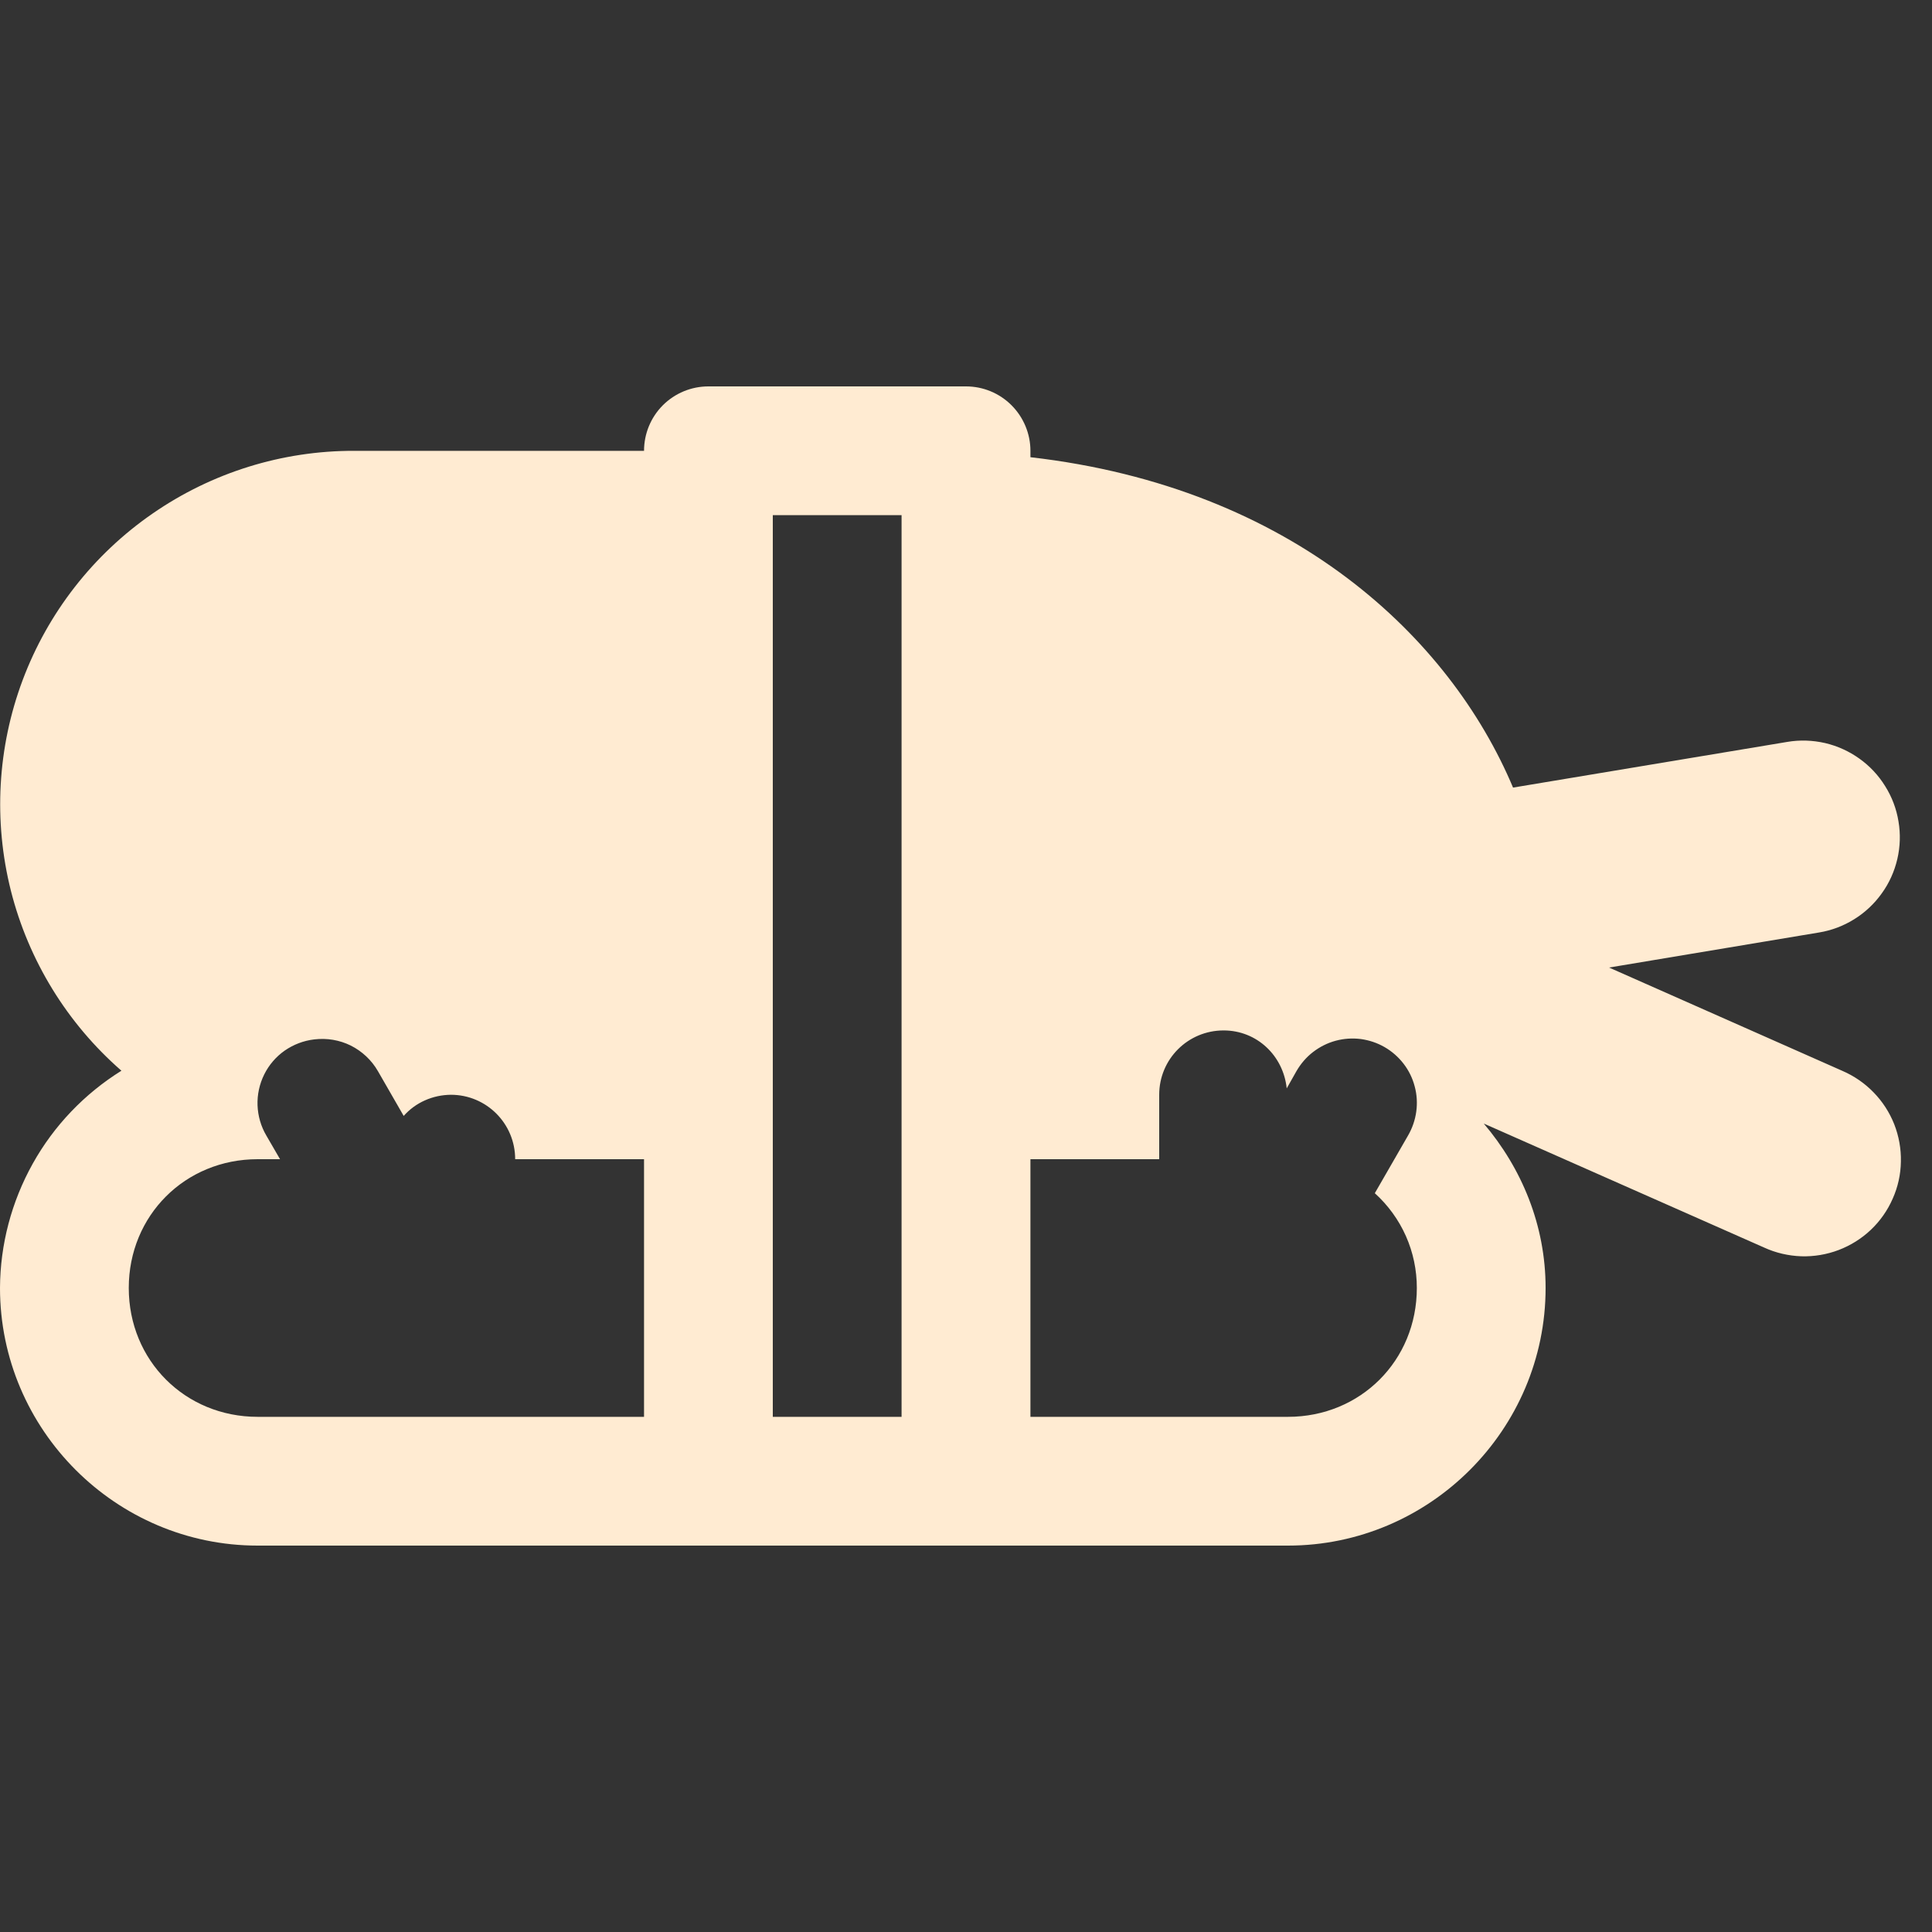<svg width="20" height="20" viewBox="0 0 20 20" fill="none" xmlns="http://www.w3.org/2000/svg">
<rect x="0" y="0" width="20" height="20" fill="#333333" stroke="none"/>
<g clip-path="url(#clip0_3946_48930)">
<path d="M7.333 4C7.157 4 6.987 4.07 6.862 4.195C6.737 4.32 6.667 4.49 6.667 4.667H3.667C2.921 4.665 2.193 4.892 1.58 5.316C0.966 5.74 0.497 6.341 0.235 7.039C-0.027 7.737 -0.069 8.499 0.113 9.222C0.296 9.944 0.695 10.594 1.257 11.084C0.875 11.322 0.558 11.653 0.339 12.046C0.119 12.44 0.002 12.883 0 13.333C0 14.8 1.2 16 2.667 16H13.333C14.8 16 16 14.8 16 13.333C16 12.683 15.752 12.093 15.36 11.631L18.263 12.915C18.383 12.97 18.513 13 18.646 13.005C18.778 13.009 18.91 12.987 19.034 12.94C19.157 12.893 19.271 12.822 19.367 12.731C19.463 12.64 19.54 12.53 19.593 12.409C19.647 12.288 19.676 12.158 19.678 12.025C19.681 11.893 19.657 11.761 19.609 11.638C19.56 11.515 19.488 11.403 19.395 11.308C19.303 11.213 19.192 11.137 19.071 11.085L16.657 10.016L18.831 9.653C18.96 9.632 19.084 9.585 19.196 9.515C19.307 9.446 19.404 9.355 19.48 9.248C19.557 9.142 19.611 9.021 19.641 8.893C19.671 8.765 19.675 8.632 19.653 8.503C19.632 8.373 19.585 8.249 19.515 8.138C19.446 8.026 19.355 7.929 19.248 7.853C19.142 7.777 19.021 7.722 18.893 7.692C18.765 7.663 18.632 7.658 18.503 7.68L15.663 8.153C15.011 6.603 13.384 5.045 10.667 4.733V4.667C10.667 4.49 10.596 4.32 10.471 4.195C10.346 4.07 10.177 4 10 4H7.333ZM8 5.333H9.333V14.667H8V12V5.333ZM12.667 10.667C13.012 10.667 13.285 10.929 13.32 11.267L13.421 11.088C13.465 11.012 13.523 10.944 13.592 10.891C13.662 10.837 13.741 10.797 13.826 10.774C13.911 10.751 14 10.745 14.087 10.756C14.174 10.768 14.258 10.796 14.334 10.84C14.41 10.884 14.477 10.943 14.53 11.012C14.584 11.082 14.623 11.162 14.645 11.247C14.668 11.332 14.673 11.421 14.661 11.508C14.649 11.595 14.62 11.679 14.576 11.755L14.232 12.352C14.369 12.476 14.479 12.627 14.554 12.796C14.629 12.965 14.667 13.148 14.667 13.333C14.667 14.084 14.084 14.667 13.333 14.667H10.667V12H12V11.333C12 10.964 12.297 10.667 12.667 10.667ZM3.253 10.76C3.383 10.744 3.515 10.766 3.632 10.824C3.749 10.883 3.847 10.975 3.912 11.088L4.179 11.552C4.24 11.483 4.315 11.428 4.399 11.391C4.484 11.353 4.575 11.334 4.667 11.333C5.036 11.333 5.333 11.631 5.333 12H6.667V14.667H2.667C1.916 14.667 1.333 14.084 1.333 13.333C1.333 12.583 1.916 12 2.667 12H2.899L2.757 11.755C2.701 11.66 2.67 11.552 2.666 11.442C2.662 11.332 2.686 11.222 2.735 11.123C2.784 11.024 2.857 10.939 2.947 10.876C3.038 10.813 3.142 10.773 3.252 10.76" fill="#FFEBD2"/>
</g>
<defs>
<clipPath id="clip0_3946_48930">
<rect width="20" height="20" fill="white"/>
</clipPath>
</defs>
</svg>
